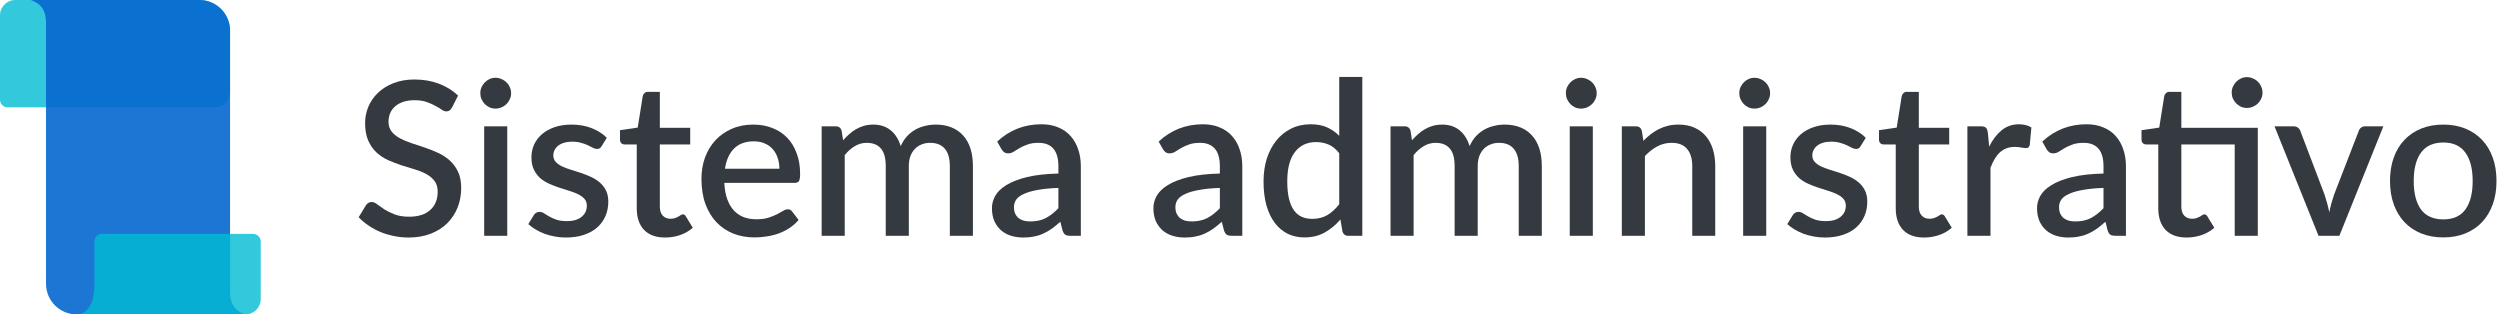 <svg xmlns="http://www.w3.org/2000/svg" width="652" height="82" viewBox="0 0 652 82" fill="none"><g clip-path="url(#clip0_1042_2301)"><path opacity="0.8" d="M0 4C0 1.791 1.791 0 4 0H52C56.418 0 60 3.582 60 8V24C60 26.209 58.209 28 56 28H2C0.895 28 0 27.105 0 26V4Z" fill="#00BCD4"></path><path opacity="0.9" d="M8 0H52C56.418 0 60 3.582 60 8V75.926C60 78.963 61 80.988 64 82H20C15.582 82 12 78.418 12 74V6.074C12 3.037 11 1.012 8 0Z" fill="#0668D0"></path><path opacity="0.8" d="M24.615 63C24.615 61.895 25.511 61 26.615 61H66C67.105 61 68 61.895 68 63V78C68 80.209 66.209 82 64 82H21C23.712 80.688 24.615 78.062 24.615 74.125V63Z" fill="#00BCD4"></path></g><path d="M117.872 28.068C117.667 28.404 117.452 28.656 117.228 28.824C117.004 28.973 116.724 29.048 116.388 29.048C116.033 29.048 115.632 28.899 115.184 28.6C114.755 28.301 114.213 27.975 113.56 27.62C112.925 27.247 112.169 26.911 111.292 26.612C110.415 26.295 109.369 26.136 108.156 26.136C107.036 26.136 106.047 26.276 105.188 26.556C104.348 26.836 103.639 27.228 103.06 27.732C102.481 28.236 102.043 28.833 101.744 29.524C101.464 30.196 101.324 30.933 101.324 31.736C101.324 32.763 101.595 33.621 102.136 34.312C102.677 34.984 103.387 35.563 104.264 36.048C105.16 36.533 106.177 36.963 107.316 37.336C108.455 37.691 109.612 38.073 110.788 38.484C111.983 38.895 113.149 39.361 114.288 39.884C115.427 40.407 116.435 41.069 117.312 41.872C118.208 42.675 118.927 43.655 119.468 44.812C120.009 45.969 120.28 47.379 120.28 49.04C120.28 50.832 119.972 52.512 119.356 54.08C118.74 55.648 117.844 57.02 116.668 58.196C115.511 59.353 114.073 60.268 112.356 60.94C110.657 61.612 108.716 61.948 106.532 61.948C105.244 61.948 103.984 61.817 102.752 61.556C101.539 61.313 100.372 60.968 99.252 60.52C98.151 60.053 97.115 59.493 96.144 58.84C95.173 58.187 94.305 57.459 93.54 56.656L95.444 53.52C95.612 53.259 95.827 53.053 96.088 52.904C96.349 52.755 96.639 52.68 96.956 52.68C97.385 52.68 97.861 52.885 98.384 53.296C98.907 53.688 99.532 54.127 100.26 54.612C101.007 55.079 101.903 55.517 102.948 55.928C103.993 56.32 105.244 56.516 106.7 56.516C109.071 56.516 110.9 55.937 112.188 54.78C113.495 53.623 114.148 52.027 114.148 49.992C114.148 48.853 113.877 47.929 113.336 47.22C112.795 46.492 112.076 45.885 111.18 45.4C110.303 44.915 109.295 44.504 108.156 44.168C107.017 43.832 105.86 43.477 104.684 43.104C103.508 42.712 102.351 42.264 101.212 41.76C100.073 41.237 99.056 40.565 98.16 39.744C97.283 38.904 96.573 37.877 96.032 36.664C95.491 35.432 95.22 33.901 95.22 32.072C95.22 30.616 95.5 29.207 96.06 27.844C96.639 26.481 97.469 25.277 98.552 24.232C99.653 23.168 101.007 22.319 102.612 21.684C104.217 21.049 106.047 20.732 108.1 20.732C110.415 20.732 112.533 21.096 114.456 21.824C116.397 22.552 118.068 23.588 119.468 24.932L117.872 28.068Z" fill="#353A40"></path><path d="M132.292 32.94V61.5H126.272V32.94H132.292ZM133.3 24.316C133.3 24.857 133.188 25.371 132.964 25.856C132.758 26.341 132.469 26.771 132.096 27.144C131.722 27.499 131.284 27.788 130.78 28.012C130.294 28.217 129.772 28.32 129.212 28.32C128.67 28.32 128.157 28.217 127.672 28.012C127.205 27.788 126.794 27.499 126.44 27.144C126.085 26.771 125.796 26.341 125.572 25.856C125.366 25.371 125.264 24.857 125.264 24.316C125.264 23.756 125.366 23.233 125.572 22.748C125.796 22.263 126.085 21.843 126.44 21.488C126.794 21.115 127.205 20.825 127.672 20.62C128.157 20.396 128.67 20.284 129.212 20.284C129.772 20.284 130.294 20.396 130.78 20.62C131.284 20.825 131.722 21.115 132.096 21.488C132.469 21.843 132.758 22.263 132.964 22.748C133.188 23.233 133.3 23.756 133.3 24.316Z" fill="#353A40"></path><path d="M156.908 38.12C156.758 38.381 156.59 38.568 156.404 38.68C156.217 38.792 155.984 38.848 155.704 38.848C155.386 38.848 155.041 38.755 154.668 38.568C154.294 38.363 153.856 38.139 153.352 37.896C152.848 37.653 152.25 37.439 151.56 37.252C150.888 37.047 150.094 36.944 149.18 36.944C148.433 36.944 147.752 37.037 147.136 37.224C146.538 37.392 146.025 37.644 145.596 37.98C145.185 38.297 144.868 38.68 144.644 39.128C144.42 39.557 144.308 40.024 144.308 40.528C144.308 41.2 144.513 41.76 144.924 42.208C145.334 42.656 145.876 43.048 146.548 43.384C147.22 43.701 147.985 43.991 148.844 44.252C149.702 44.513 150.58 44.793 151.476 45.092C152.372 45.391 153.249 45.736 154.108 46.128C154.966 46.52 155.732 47.005 156.404 47.584C157.076 48.144 157.617 48.835 158.028 49.656C158.438 50.459 158.644 51.439 158.644 52.596C158.644 53.94 158.401 55.181 157.916 56.32C157.43 57.459 156.721 58.448 155.788 59.288C154.854 60.128 153.688 60.781 152.288 61.248C150.906 61.715 149.32 61.948 147.528 61.948C146.538 61.948 145.577 61.855 144.644 61.668C143.729 61.5 142.852 61.267 142.012 60.968C141.19 60.651 140.416 60.277 139.688 59.848C138.978 59.419 138.344 58.952 137.784 58.448L139.184 56.152C139.352 55.872 139.557 55.657 139.8 55.508C140.061 55.34 140.378 55.256 140.752 55.256C141.144 55.256 141.526 55.387 141.9 55.648C142.292 55.891 142.74 56.161 143.244 56.46C143.766 56.759 144.392 57.039 145.12 57.3C145.848 57.543 146.753 57.664 147.836 57.664C148.732 57.664 149.506 57.561 150.16 57.356C150.813 57.132 151.354 56.833 151.784 56.46C152.213 56.087 152.53 55.667 152.736 55.2C152.941 54.715 153.044 54.201 153.044 53.66C153.044 52.932 152.838 52.335 152.428 51.868C152.017 51.401 151.466 51 150.776 50.664C150.104 50.328 149.329 50.029 148.452 49.768C147.593 49.507 146.716 49.227 145.82 48.928C144.924 48.629 144.037 48.284 143.16 47.892C142.301 47.5 141.526 47.005 140.836 46.408C140.164 45.792 139.622 45.055 139.212 44.196C138.801 43.319 138.596 42.255 138.596 41.004C138.596 39.865 138.82 38.783 139.268 37.756C139.734 36.729 140.406 35.824 141.284 35.04C142.18 34.256 143.272 33.64 144.56 33.192C145.866 32.725 147.369 32.492 149.068 32.492C150.99 32.492 152.736 32.8 154.304 33.416C155.872 34.032 157.188 34.872 158.252 35.936L156.908 38.12Z" fill="#353A40"></path><path d="M173.457 61.948C171.086 61.948 169.257 61.285 167.969 59.96C166.699 58.616 166.065 56.731 166.065 54.304V37.672H162.929C162.593 37.672 162.303 37.569 162.061 37.364C161.818 37.14 161.697 36.813 161.697 36.384V33.948L166.317 33.276L167.633 25.016C167.726 24.699 167.885 24.447 168.109 24.26C168.333 24.055 168.631 23.952 169.005 23.952H172.085V33.332H180.009V37.672H172.085V53.884C172.085 54.911 172.337 55.695 172.841 56.236C173.345 56.777 174.017 57.048 174.857 57.048C175.323 57.048 175.725 56.992 176.061 56.88C176.397 56.749 176.686 56.619 176.929 56.488C177.171 56.339 177.377 56.208 177.545 56.096C177.731 55.965 177.909 55.9 178.077 55.9C178.413 55.9 178.683 56.087 178.889 56.46L180.681 59.4C179.747 60.221 178.646 60.856 177.377 61.304C176.107 61.733 174.801 61.948 173.457 61.948Z" fill="#353A40"></path><path d="M203.267 44C203.267 42.992 203.118 42.059 202.819 41.2C202.539 40.323 202.119 39.567 201.559 38.932C200.999 38.279 200.299 37.775 199.459 37.42C198.638 37.047 197.686 36.86 196.603 36.86C194.419 36.86 192.702 37.485 191.451 38.736C190.201 39.987 189.407 41.741 189.071 44H203.267ZM188.903 47.696C188.978 49.32 189.23 50.729 189.659 51.924C190.089 53.1 190.658 54.08 191.367 54.864C192.095 55.648 192.954 56.236 193.943 56.628C194.951 57.001 196.071 57.188 197.303 57.188C198.479 57.188 199.497 57.057 200.355 56.796C201.214 56.516 201.961 56.217 202.595 55.9C203.23 55.564 203.771 55.265 204.219 55.004C204.667 54.724 205.078 54.584 205.451 54.584C205.937 54.584 206.31 54.771 206.571 55.144L208.279 57.356C207.57 58.196 206.767 58.905 205.871 59.484C204.975 60.063 204.023 60.539 203.015 60.912C202.007 61.267 200.971 61.519 199.907 61.668C198.843 61.836 197.807 61.92 196.799 61.92C194.821 61.92 192.982 61.593 191.283 60.94C189.603 60.268 188.138 59.288 186.887 58C185.655 56.712 184.685 55.116 183.975 53.212C183.285 51.308 182.939 49.115 182.939 46.632C182.939 44.653 183.247 42.805 183.863 41.088C184.498 39.371 185.394 37.877 186.551 36.608C187.727 35.339 189.146 34.34 190.807 33.612C192.487 32.865 194.382 32.492 196.491 32.492C198.246 32.492 199.87 32.781 201.363 33.36C202.857 33.92 204.145 34.751 205.227 35.852C206.31 36.953 207.15 38.307 207.747 39.912C208.363 41.499 208.671 43.309 208.671 45.344C208.671 46.277 208.569 46.903 208.363 47.22C208.158 47.537 207.785 47.696 207.243 47.696H188.903Z" fill="#353A40"></path><path d="M214.285 61.5V32.94H217.925C218.747 32.94 219.269 33.323 219.493 34.088L219.885 36.58C220.408 35.983 220.949 35.441 221.509 34.956C222.069 34.452 222.667 34.023 223.301 33.668C223.955 33.295 224.645 33.005 225.373 32.8C226.12 32.595 226.923 32.492 227.781 32.492C228.696 32.492 229.536 32.623 230.301 32.884C231.067 33.145 231.739 33.519 232.317 34.004C232.915 34.489 233.428 35.077 233.857 35.768C234.287 36.459 234.641 37.233 234.921 38.092C235.351 37.103 235.892 36.253 236.545 35.544C237.199 34.835 237.927 34.256 238.729 33.808C239.532 33.36 240.381 33.033 241.277 32.828C242.192 32.604 243.116 32.492 244.049 32.492C245.58 32.492 246.943 32.735 248.137 33.22C249.351 33.705 250.368 34.415 251.189 35.348C252.029 36.263 252.664 37.392 253.093 38.736C253.523 40.08 253.737 41.611 253.737 43.328V61.5H247.717V43.328C247.717 41.312 247.279 39.8 246.401 38.792C245.543 37.765 244.264 37.252 242.565 37.252C241.8 37.252 241.081 37.383 240.409 37.644C239.737 37.905 239.149 38.288 238.645 38.792C238.141 39.296 237.74 39.931 237.441 40.696C237.161 41.443 237.021 42.32 237.021 43.328V61.5H231.001V43.328C231.001 41.237 230.581 39.707 229.741 38.736C228.901 37.747 227.669 37.252 226.045 37.252C224.925 37.252 223.889 37.541 222.937 38.12C221.985 38.68 221.108 39.455 220.305 40.444V61.5H214.285Z" fill="#353A40"></path><path d="M276.03 49.012C273.883 49.087 272.072 49.264 270.598 49.544C269.123 49.805 267.928 50.151 267.014 50.58C266.099 50.991 265.436 51.485 265.026 52.064C264.634 52.643 264.438 53.277 264.438 53.968C264.438 54.64 264.54 55.219 264.746 55.704C264.97 56.171 265.268 56.563 265.642 56.88C266.034 57.179 266.482 57.403 266.986 57.552C267.508 57.683 268.078 57.748 268.694 57.748C270.262 57.748 271.606 57.459 272.726 56.88C273.864 56.283 274.966 55.424 276.03 54.304V49.012ZM260.07 36.916C263.299 33.911 267.144 32.408 271.606 32.408C273.248 32.408 274.704 32.679 275.974 33.22C277.262 33.743 278.335 34.489 279.194 35.46C280.071 36.431 280.734 37.588 281.182 38.932C281.648 40.257 281.882 41.732 281.882 43.356V61.5H279.194C278.615 61.5 278.176 61.416 277.878 61.248C277.579 61.061 277.327 60.697 277.122 60.156L276.534 57.832C275.806 58.485 275.087 59.073 274.378 59.596C273.668 60.1 272.931 60.529 272.166 60.884C271.419 61.239 270.607 61.5 269.73 61.668C268.871 61.855 267.919 61.948 266.874 61.948C265.716 61.948 264.634 61.789 263.626 61.472C262.636 61.155 261.778 60.679 261.05 60.044C260.322 59.391 259.743 58.588 259.314 57.636C258.903 56.684 258.698 55.564 258.698 54.276C258.698 53.175 258.987 52.101 259.566 51.056C260.163 50.011 261.134 49.077 262.478 48.256C263.84 47.416 265.623 46.725 267.826 46.184C270.047 45.643 272.782 45.335 276.03 45.26V43.356C276.03 41.303 275.591 39.772 274.714 38.764C273.836 37.756 272.548 37.252 270.85 37.252C269.692 37.252 268.722 37.401 267.938 37.7C267.154 37.98 266.472 38.288 265.894 38.624C265.315 38.96 264.802 39.277 264.354 39.576C263.906 39.856 263.43 39.996 262.926 39.996C262.515 39.996 262.16 39.893 261.862 39.688C261.582 39.464 261.348 39.193 261.162 38.876L260.07 36.916Z" fill="#353A40"></path><path d="M318.139 49.012C315.992 49.087 314.182 49.264 312.707 49.544C311.232 49.805 310.038 50.151 309.123 50.58C308.208 50.991 307.546 51.485 307.135 52.064C306.743 52.643 306.547 53.277 306.547 53.968C306.547 54.64 306.65 55.219 306.855 55.704C307.079 56.171 307.378 56.563 307.751 56.88C308.143 57.179 308.591 57.403 309.095 57.552C309.618 57.683 310.187 57.748 310.803 57.748C312.371 57.748 313.715 57.459 314.835 56.88C315.974 56.283 317.075 55.424 318.139 54.304V49.012ZM302.179 36.916C305.408 33.911 309.254 32.408 313.715 32.408C315.358 32.408 316.814 32.679 318.083 33.22C319.371 33.743 320.444 34.489 321.303 35.46C322.18 36.431 322.843 37.588 323.291 38.932C323.758 40.257 323.991 41.732 323.991 43.356V61.5H321.303C320.724 61.5 320.286 61.416 319.987 61.248C319.688 61.061 319.436 60.697 319.231 60.156L318.643 57.832C317.915 58.485 317.196 59.073 316.487 59.596C315.778 60.1 315.04 60.529 314.275 60.884C313.528 61.239 312.716 61.5 311.839 61.668C310.98 61.855 310.028 61.948 308.983 61.948C307.826 61.948 306.743 61.789 305.735 61.472C304.746 61.155 303.887 60.679 303.159 60.044C302.431 59.391 301.852 58.588 301.423 57.636C301.012 56.684 300.807 55.564 300.807 54.276C300.807 53.175 301.096 52.101 301.675 51.056C302.272 50.011 303.243 49.077 304.587 48.256C305.95 47.416 307.732 46.725 309.935 46.184C312.156 45.643 314.891 45.335 318.139 45.26V43.356C318.139 41.303 317.7 39.772 316.823 38.764C315.946 37.756 314.658 37.252 312.959 37.252C311.802 37.252 310.831 37.401 310.047 37.7C309.263 37.98 308.582 38.288 308.003 38.624C307.424 38.96 306.911 39.277 306.463 39.576C306.015 39.856 305.539 39.996 305.035 39.996C304.624 39.996 304.27 39.893 303.971 39.688C303.691 39.464 303.458 39.193 303.271 38.876L302.179 36.916Z" fill="#353A40"></path><path d="M349.271 39.968C348.431 38.885 347.507 38.129 346.499 37.7C345.491 37.271 344.399 37.056 343.223 37.056C340.871 37.056 339.032 37.924 337.707 39.66C336.382 41.377 335.719 43.925 335.719 47.304C335.719 49.059 335.868 50.561 336.167 51.812C336.466 53.044 336.895 54.052 337.455 54.836C338.015 55.62 338.696 56.189 339.499 56.544C340.302 56.899 341.207 57.076 342.215 57.076C343.746 57.076 345.062 56.749 346.163 56.096C347.283 55.424 348.319 54.481 349.271 53.268V39.968ZM355.291 20.06V61.5H351.651C350.848 61.5 350.335 61.117 350.111 60.352L349.579 57.244C348.384 58.644 347.022 59.773 345.491 60.632C343.979 61.491 342.215 61.92 340.199 61.92C338.594 61.92 337.138 61.603 335.831 60.968C334.524 60.315 333.404 59.372 332.471 58.14C331.538 56.908 330.81 55.387 330.287 53.576C329.783 51.747 329.531 49.656 329.531 47.304C329.531 45.176 329.811 43.207 330.371 41.396C330.95 39.585 331.771 38.017 332.835 36.692C333.899 35.348 335.187 34.303 336.699 33.556C338.23 32.791 339.938 32.408 341.823 32.408C343.503 32.408 344.931 32.679 346.107 33.22C347.283 33.743 348.338 34.48 349.271 35.432V20.06H355.291Z" fill="#353A40"></path><path d="M362.652 61.5V32.94H366.292C367.114 32.94 367.636 33.323 367.86 34.088L368.252 36.58C368.775 35.983 369.316 35.441 369.876 34.956C370.436 34.452 371.034 34.023 371.668 33.668C372.322 33.295 373.012 33.005 373.74 32.8C374.487 32.595 375.29 32.492 376.148 32.492C377.063 32.492 377.903 32.623 378.668 32.884C379.434 33.145 380.106 33.519 380.684 34.004C381.282 34.489 381.795 35.077 382.224 35.768C382.654 36.459 383.008 37.233 383.288 38.092C383.718 37.103 384.259 36.253 384.912 35.544C385.566 34.835 386.294 34.256 387.096 33.808C387.899 33.36 388.748 33.033 389.644 32.828C390.559 32.604 391.483 32.492 392.416 32.492C393.947 32.492 395.31 32.735 396.504 33.22C397.718 33.705 398.735 34.415 399.556 35.348C400.396 36.263 401.031 37.392 401.46 38.736C401.89 40.08 402.104 41.611 402.104 43.328V61.5H396.084V43.328C396.084 41.312 395.646 39.8 394.768 38.792C393.91 37.765 392.631 37.252 390.932 37.252C390.167 37.252 389.448 37.383 388.776 37.644C388.104 37.905 387.516 38.288 387.012 38.792C386.508 39.296 386.107 39.931 385.808 40.696C385.528 41.443 385.388 42.32 385.388 43.328V61.5H379.368V43.328C379.368 41.237 378.948 39.707 378.108 38.736C377.268 37.747 376.036 37.252 374.412 37.252C373.292 37.252 372.256 37.541 371.304 38.12C370.352 38.68 369.475 39.455 368.672 40.444V61.5H362.652Z" fill="#353A40"></path><path d="M415.409 32.94V61.5H409.389V32.94H415.409ZM416.417 24.316C416.417 24.857 416.305 25.371 416.081 25.856C415.875 26.341 415.586 26.771 415.213 27.144C414.839 27.499 414.401 27.788 413.897 28.012C413.411 28.217 412.889 28.32 412.329 28.32C411.787 28.32 411.274 28.217 410.789 28.012C410.322 27.788 409.911 27.499 409.557 27.144C409.202 26.771 408.913 26.341 408.689 25.856C408.483 25.371 408.381 24.857 408.381 24.316C408.381 23.756 408.483 23.233 408.689 22.748C408.913 22.263 409.202 21.843 409.557 21.488C409.911 21.115 410.322 20.825 410.789 20.62C411.274 20.396 411.787 20.284 412.329 20.284C412.889 20.284 413.411 20.396 413.897 20.62C414.401 20.825 414.839 21.115 415.213 21.488C415.586 21.843 415.875 22.263 416.081 22.748C416.305 23.233 416.417 23.756 416.417 24.316Z" fill="#353A40"></path><path d="M428.601 36.72C429.217 36.085 429.851 35.516 430.505 35.012C431.177 34.489 431.886 34.041 432.633 33.668C433.379 33.295 434.173 33.005 435.013 32.8C435.853 32.595 436.767 32.492 437.757 32.492C439.325 32.492 440.697 32.753 441.873 33.276C443.067 33.799 444.066 34.536 444.869 35.488C445.69 36.44 446.306 37.588 446.717 38.932C447.127 40.257 447.333 41.723 447.333 43.328V61.5H441.341V43.328C441.341 41.405 440.893 39.912 439.997 38.848C439.119 37.784 437.775 37.252 435.965 37.252C434.621 37.252 433.37 37.56 432.213 38.176C431.074 38.792 430.001 39.632 428.993 40.696V61.5H422.973V32.94H426.613C427.434 32.94 427.957 33.323 428.181 34.088L428.601 36.72Z" fill="#353A40"></path><path d="M460.635 32.94V61.5H454.615V32.94H460.635ZM461.643 24.316C461.643 24.857 461.531 25.371 461.307 25.856C461.102 26.341 460.813 26.771 460.439 27.144C460.066 27.499 459.627 27.788 459.123 28.012C458.638 28.217 458.115 28.32 457.555 28.32C457.014 28.32 456.501 28.217 456.015 28.012C455.549 27.788 455.138 27.499 454.783 27.144C454.429 26.771 454.139 26.341 453.915 25.856C453.71 25.371 453.607 24.857 453.607 24.316C453.607 23.756 453.71 23.233 453.915 22.748C454.139 22.263 454.429 21.843 454.783 21.488C455.138 21.115 455.549 20.825 456.015 20.62C456.501 20.396 457.014 20.284 457.555 20.284C458.115 20.284 458.638 20.396 459.123 20.62C459.627 20.825 460.066 21.115 460.439 21.488C460.813 21.843 461.102 22.263 461.307 22.748C461.531 23.233 461.643 23.756 461.643 24.316Z" fill="#353A40"></path><path d="M485.251 38.12C485.102 38.381 484.934 38.568 484.747 38.68C484.561 38.792 484.327 38.848 484.047 38.848C483.73 38.848 483.385 38.755 483.011 38.568C482.638 38.363 482.199 38.139 481.695 37.896C481.191 37.653 480.594 37.439 479.903 37.252C479.231 37.047 478.438 36.944 477.523 36.944C476.777 36.944 476.095 37.037 475.479 37.224C474.882 37.392 474.369 37.644 473.939 37.98C473.529 38.297 473.211 38.68 472.987 39.128C472.763 39.557 472.651 40.024 472.651 40.528C472.651 41.2 472.857 41.76 473.267 42.208C473.678 42.656 474.219 43.048 474.891 43.384C475.563 43.701 476.329 43.991 477.187 44.252C478.046 44.513 478.923 44.793 479.819 45.092C480.715 45.391 481.593 45.736 482.451 46.128C483.31 46.52 484.075 47.005 484.747 47.584C485.419 48.144 485.961 48.835 486.371 49.656C486.782 50.459 486.987 51.439 486.987 52.596C486.987 53.94 486.745 55.181 486.259 56.32C485.774 57.459 485.065 58.448 484.131 59.288C483.198 60.128 482.031 60.781 480.631 61.248C479.25 61.715 477.663 61.948 475.871 61.948C474.882 61.948 473.921 61.855 472.987 61.668C472.073 61.5 471.195 61.267 470.355 60.968C469.534 60.651 468.759 60.277 468.031 59.848C467.322 59.419 466.687 58.952 466.127 58.448L467.527 56.152C467.695 55.872 467.901 55.657 468.143 55.508C468.405 55.34 468.722 55.256 469.095 55.256C469.487 55.256 469.87 55.387 470.243 55.648C470.635 55.891 471.083 56.161 471.587 56.46C472.11 56.759 472.735 57.039 473.463 57.3C474.191 57.543 475.097 57.664 476.179 57.664C477.075 57.664 477.85 57.561 478.503 57.356C479.157 57.132 479.698 56.833 480.127 56.46C480.557 56.087 480.874 55.667 481.079 55.2C481.285 54.715 481.387 54.201 481.387 53.66C481.387 52.932 481.182 52.335 480.771 51.868C480.361 51.401 479.81 51 479.119 50.664C478.447 50.328 477.673 50.029 476.795 49.768C475.937 49.507 475.059 49.227 474.163 48.928C473.267 48.629 472.381 48.284 471.503 47.892C470.645 47.5 469.87 47.005 469.179 46.408C468.507 45.792 467.966 45.055 467.555 44.196C467.145 43.319 466.939 42.255 466.939 41.004C466.939 39.865 467.163 38.783 467.611 37.756C468.078 36.729 468.75 35.824 469.627 35.04C470.523 34.256 471.615 33.64 472.903 33.192C474.21 32.725 475.713 32.492 477.411 32.492C479.334 32.492 481.079 32.8 482.647 33.416C484.215 34.032 485.531 34.872 486.595 35.936L485.251 38.12Z" fill="#353A40"></path><path d="M501.801 61.948C499.43 61.948 497.601 61.285 496.313 59.96C495.043 58.616 494.409 56.731 494.409 54.304V37.672H491.273C490.937 37.672 490.647 37.569 490.405 37.364C490.162 37.14 490.041 36.813 490.041 36.384V33.948L494.661 33.276L495.977 25.016C496.07 24.699 496.229 24.447 496.453 24.26C496.677 24.055 496.975 23.952 497.349 23.952H500.429V33.332H508.353V37.672H500.429V53.884C500.429 54.911 500.681 55.695 501.185 56.236C501.689 56.777 502.361 57.048 503.201 57.048C503.667 57.048 504.069 56.992 504.405 56.88C504.741 56.749 505.03 56.619 505.273 56.488C505.515 56.339 505.721 56.208 505.889 56.096C506.075 55.965 506.253 55.9 506.421 55.9C506.757 55.9 507.027 56.087 507.233 56.46L509.025 59.4C508.091 60.221 506.99 60.856 505.721 61.304C504.451 61.733 503.145 61.948 501.801 61.948Z" fill="#353A40"></path><path d="M518.782 38.232C519.678 36.421 520.76 35.003 522.03 33.976C523.299 32.931 524.82 32.408 526.594 32.408C527.21 32.408 527.788 32.483 528.33 32.632C528.871 32.763 529.356 32.968 529.786 33.248L529.366 37.784C529.291 38.101 529.17 38.325 529.002 38.456C528.852 38.568 528.647 38.624 528.386 38.624C528.106 38.624 527.704 38.577 527.182 38.484C526.659 38.372 526.108 38.316 525.53 38.316C524.69 38.316 523.943 38.437 523.29 38.68C522.655 38.923 522.076 39.277 521.554 39.744C521.05 40.211 520.602 40.78 520.21 41.452C519.818 42.124 519.454 42.889 519.118 43.748V61.5H513.098V32.94H516.598C517.232 32.94 517.671 33.061 517.914 33.304C518.156 33.528 518.324 33.929 518.418 34.508L518.782 38.232Z" fill="#353A40"></path><path d="M548.592 49.012C546.445 49.087 544.635 49.264 543.16 49.544C541.685 49.805 540.491 50.151 539.576 50.58C538.661 50.991 537.999 51.485 537.588 52.064C537.196 52.643 537 53.277 537 53.968C537 54.64 537.103 55.219 537.308 55.704C537.532 56.171 537.831 56.563 538.204 56.88C538.596 57.179 539.044 57.403 539.548 57.552C540.071 57.683 540.64 57.748 541.256 57.748C542.824 57.748 544.168 57.459 545.288 56.88C546.427 56.283 547.528 55.424 548.592 54.304V49.012ZM532.632 36.916C535.861 33.911 539.707 32.408 544.168 32.408C545.811 32.408 547.267 32.679 548.536 33.22C549.824 33.743 550.897 34.489 551.756 35.46C552.633 36.431 553.296 37.588 553.744 38.932C554.211 40.257 554.444 41.732 554.444 43.356V61.5H551.756C551.177 61.5 550.739 61.416 550.44 61.248C550.141 61.061 549.889 60.697 549.684 60.156L549.096 57.832C548.368 58.485 547.649 59.073 546.94 59.596C546.231 60.1 545.493 60.529 544.728 60.884C543.981 61.239 543.169 61.5 542.292 61.668C541.433 61.855 540.481 61.948 539.436 61.948C538.279 61.948 537.196 61.789 536.188 61.472C535.199 61.155 534.34 60.679 533.612 60.044C532.884 59.391 532.305 58.588 531.876 57.636C531.465 56.684 531.26 55.564 531.26 54.276C531.26 53.175 531.549 52.101 532.128 51.056C532.725 50.011 533.696 49.077 535.04 48.256C536.403 47.416 538.185 46.725 540.388 46.184C542.609 45.643 545.344 45.335 548.592 45.26V43.356C548.592 41.303 548.153 39.772 547.276 38.764C546.399 37.756 545.111 37.252 543.412 37.252C542.255 37.252 541.284 37.401 540.5 37.7C539.716 37.98 539.035 38.288 538.456 38.624C537.877 38.96 537.364 39.277 536.916 39.576C536.468 39.856 535.992 39.996 535.488 39.996C535.077 39.996 534.723 39.893 534.424 39.688C534.144 39.464 533.911 39.193 533.724 38.876L532.632 36.916Z" fill="#353A40"></path><path d="M588.833 61.5H582.813V37.672H568.897V53.884C568.897 54.911 569.149 55.695 569.653 56.236C570.157 56.777 570.829 57.048 571.669 57.048C572.136 57.048 572.537 56.992 572.873 56.88C573.209 56.749 573.499 56.619 573.741 56.488C573.984 56.339 574.189 56.208 574.357 56.096C574.544 55.965 574.721 55.9 574.889 55.9C575.225 55.9 575.496 56.087 575.701 56.46L577.493 59.4C576.56 60.221 575.459 60.856 574.189 61.304C572.92 61.733 571.613 61.948 570.269 61.948C567.899 61.948 566.069 61.285 564.781 59.96C563.512 58.616 562.877 56.731 562.877 54.304V37.672H559.741C559.405 37.672 559.116 37.569 558.873 37.364C558.631 37.14 558.509 36.813 558.509 36.384V33.948L563.129 33.276L564.445 25.016C564.539 24.699 564.697 24.447 564.921 24.26C565.145 24.055 565.444 23.952 565.817 23.952H568.897V33.332H588.833V61.5ZM590.065 24.176C590.065 24.717 589.953 25.231 589.729 25.716C589.524 26.183 589.235 26.603 588.861 26.976C588.488 27.331 588.049 27.62 587.545 27.844C587.06 28.049 586.547 28.152 586.005 28.152C585.464 28.152 584.951 28.049 584.465 27.844C583.999 27.62 583.579 27.331 583.205 26.976C582.851 26.603 582.561 26.183 582.337 25.716C582.132 25.231 582.029 24.717 582.029 24.176C582.029 23.616 582.132 23.093 582.337 22.608C582.561 22.104 582.851 21.675 583.205 21.32C583.579 20.947 583.999 20.657 584.465 20.452C584.951 20.228 585.464 20.116 586.005 20.116C586.547 20.116 587.06 20.228 587.545 20.452C588.049 20.657 588.488 20.947 588.861 21.32C589.235 21.675 589.524 22.104 589.729 22.608C589.953 23.093 590.065 23.616 590.065 24.176Z" fill="#353A40"></path><path d="M621.585 32.94L610.105 61.5H604.673L593.193 32.94H598.149C598.616 32.94 598.999 33.061 599.297 33.304C599.615 33.528 599.82 33.799 599.913 34.116L606.241 50.748C606.503 51.532 606.736 52.307 606.941 53.072C607.147 53.837 607.324 54.612 607.473 55.396C607.623 54.612 607.8 53.847 608.005 53.1C608.229 52.335 608.472 51.551 608.733 50.748L615.173 34.116C615.285 33.78 615.491 33.5 615.789 33.276C616.088 33.052 616.452 32.94 616.882 32.94H621.585Z" fill="#353A40"></path><path d="M637.227 32.492C639.336 32.492 641.24 32.837 642.939 33.528C644.656 34.219 646.112 35.199 647.307 36.468C648.52 37.737 649.454 39.277 650.107 41.088C650.76 42.899 651.087 44.933 651.087 47.192C651.087 49.451 650.76 51.485 650.107 53.296C649.454 55.107 648.52 56.656 647.307 57.944C646.112 59.213 644.656 60.193 642.939 60.884C641.24 61.575 639.336 61.92 637.227 61.92C635.099 61.92 633.176 61.575 631.459 60.884C629.76 60.193 628.304 59.213 627.091 57.944C625.878 56.656 624.944 55.107 624.291 53.296C623.638 51.485 623.311 49.451 623.311 47.192C623.311 44.933 623.638 42.899 624.291 41.088C624.944 39.277 625.878 37.737 627.091 36.468C628.304 35.199 629.76 34.219 631.459 33.528C633.176 32.837 635.099 32.492 637.227 32.492ZM637.227 57.216C639.803 57.216 641.716 56.357 642.967 54.64C644.236 52.904 644.871 50.431 644.871 47.22C644.871 44.009 644.236 41.536 642.967 39.8C641.716 38.045 639.803 37.168 637.227 37.168C634.614 37.168 632.672 38.045 631.403 39.8C630.134 41.536 629.499 44.009 629.499 47.22C629.499 50.431 630.134 52.904 631.403 54.64C632.672 56.357 634.614 57.216 637.227 57.216Z" fill="#353A40"></path><defs><clipPath id="clip0_1042_2301"><rect width="68" height="82" fill="white"></rect></clipPath></defs></svg>